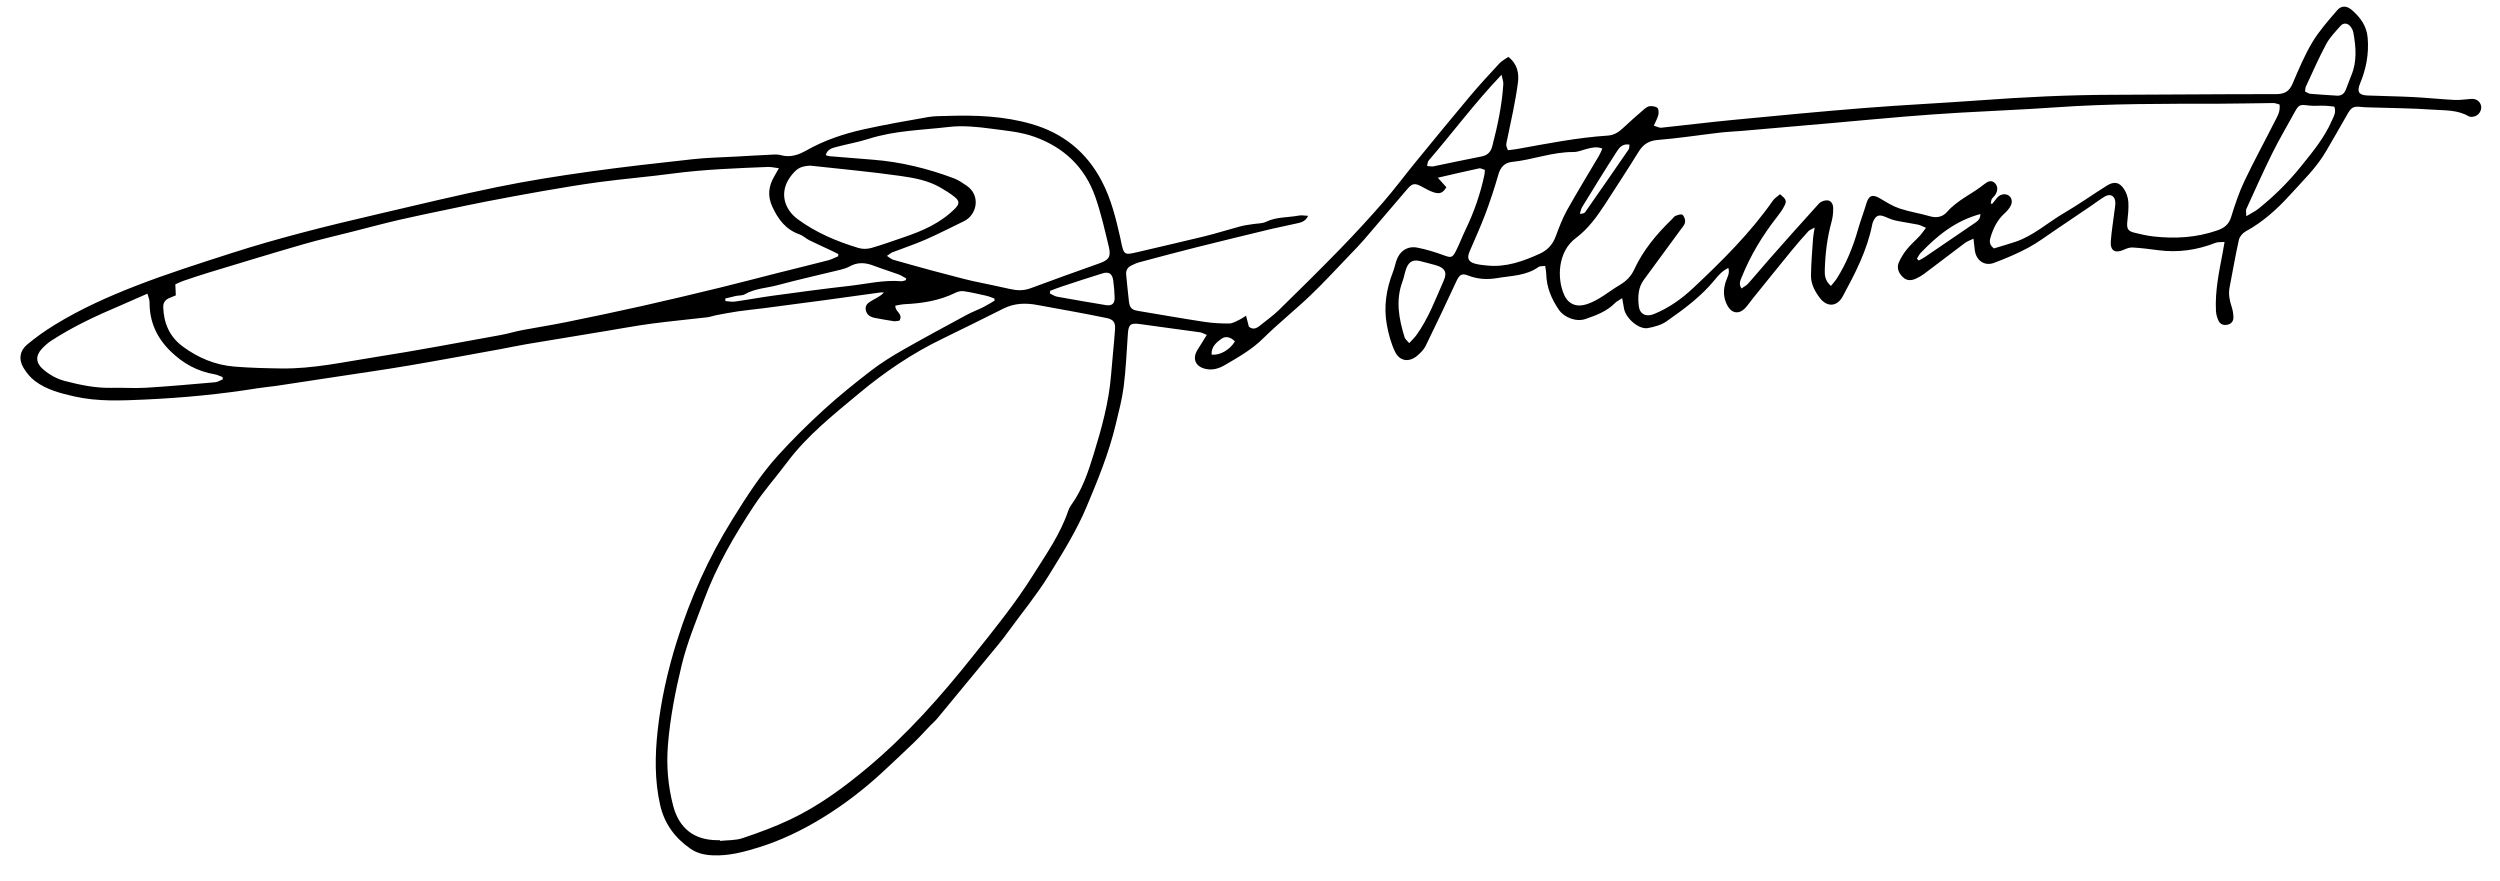 <?xml version="1.0" encoding="UTF-8"?> <svg xmlns="http://www.w3.org/2000/svg" id="Layer_1" viewBox="0 0 1500 528.34"><path d="M784.88,129.52c-1.83,3.75-4.72,4.02-7.29,4.63-4.89,1.17-9.86,2.04-14.75,3.22-15.02,3.62-30.05,7.26-45.03,11.02-11.46,2.88-22.87,5.94-34.29,8.99-1.66.44-3.26,1.22-4.81,1.98-2.26,1.12-3.28,2.97-3,5.54.57,5.35.99,10.72,1.66,16.06.49,3.91,1.77,4.97,5.63,5.61,13.19,2.18,26.35,4.53,39.57,6.54,4.96.75,10.03,1.03,15.05.98,2.05-.02,4.12-1.39,6.12-2.29,1.17-.53,2.21-1.34,3.9-2.38.67,2.62,1.16,4.55,1.66,6.52,2.35,2.08,4.53,1.13,6.54-.48,3.94-3.14,8.07-6.1,11.67-9.61,12.3-12.02,24.54-24.1,36.53-36.43,8.83-9.09,17.44-18.42,25.76-27.97,6.84-7.85,13.05-16.25,19.65-24.31,10.89-13.31,21.78-26.62,32.85-39.79,5.59-6.64,11.5-13.01,17.41-19.37,1.44-1.55,3.47-2.55,5.3-3.85,5.61,4.34,6.45,10.19,5.75,15.47-1.49,11.34-4.04,22.55-6.38,33.76-.71,3.41-1.06,3.33.36,6.76,1.86-.24,3.89-.41,5.87-.77,17.94-3.25,35.85-6.8,54.09-8,3.97-.26,6.75-2.27,9.48-4.85,3.9-3.69,7.96-7.22,12.03-10.73,1.03-.89,2.3-1.92,3.55-2.05,1.55-.16,3.6.09,4.67,1.03.83.73.87,2.89.55,4.25-.45,1.95-1.55,3.75-2.7,6.39,1.83.53,3.2,1.37,4.47,1.24,14.33-1.49,28.62-3.29,42.96-4.67,26.28-2.53,52.56-5.06,78.87-7.15,23.03-1.83,46.11-2.91,69.15-4.6,26.7-1.96,53.41-3.28,80.19-3.33,32.5-.06,65.01-.45,97.51-.39,5.07,0,8.01-1.43,10.04-6.13,3.64-8.45,7.17-17.05,11.88-24.91,4.15-6.93,9.65-13.11,14.95-19.29,2.51-2.93,5.8-2.78,8.85-.12,5.06,4.43,8.85,9.44,9.46,16.72.81,9.63-.94,18.63-4.58,27.39-1.98,4.77-.81,6.93,4.34,7.14,9.2.37,18.41.48,27.61.95,8.32.43,16.61,1.32,24.93,1.74,3.25.16,6.54-.46,9.81-.64,3.04-.17,5.25,1.4,5.9,4.03.58,2.37-.9,5.38-3.46,6.32-1.19.44-2.96.66-3.94.08-6.66-3.91-14.16-3.46-21.33-3.96-12.64-.89-25.33-.95-38-1.36-1.39-.05-2.79-.03-4.16-.19-5.98-.67-6.82-.16-9.81,5.16-4,7.11-8.12,14.15-12.21,21.21-5.82,10.04-14.15,17.98-21.85,26.48-7.77,8.58-16.23,16.13-26.44,21.72-1.78.98-3.64,3.12-4.07,5.03-2.12,9.48-3.76,19.06-5.6,28.6-.79,4.07.02,7.91,1.29,11.77.64,1.94.98,4.06,1.02,6.1.05,2.29-1.19,3.99-3.57,4.5-2.27.48-4.33-.2-5.32-2.29-.87-1.83-1.49-3.93-1.59-5.94-.62-11.91,1.84-23.5,4.05-35.1.34-1.81.64-3.62,1.11-6.35-2.34.21-4.04,0-5.44.55-11.03,4.33-22.37,5.98-34.16,4.44-5.15-.67-10.31-1.33-15.49-1.65-1.77-.11-3.71.59-5.38,1.35-5.2,2.38-8.23.6-7.79-5.14.47-6.06,1.46-12.08,2.21-18.11.21-1.72.58-3.46.51-5.18-.17-3.96-3.08-5.5-6.49-3.41-2.95,1.81-5.72,3.92-8.59,5.87-6.75,4.58-13.5,9.17-20.27,13.71-5.62,3.77-11.05,7.92-17,11.11-6.54,3.51-13.46,6.4-20.41,9.02-5.73,2.16-10.77-1.42-11.55-7.56-.25-1.99-.47-3.98-.81-6.95-2.24,1.1-3.81,1.6-5.06,2.54-8.2,6.13-16.3,12.38-24.49,18.52-1.52,1.14-3.21,2.1-4.93,2.89-2.68,1.23-5.44,1.46-7.78-.77-2.57-2.45-3.99-5.53-2.52-8.94,1.22-2.83,2.93-5.53,4.87-7.93,2.28-2.83,5.1-5.22,7.58-7.89,1.24-1.33,2.25-2.88,3.84-4.94-2.08-.85-3.4-1.63-4.82-1.92-4.42-.89-8.91-1.47-13.32-2.42-2.17-.47-4.27-1.38-6.33-2.25-3.63-1.54-5.49-.93-7.1,2.54-.29.63-.54,1.29-.67,1.97-3.04,15.58-10.25,29.44-17.7,43.2-3.41,6.29-9.4,6.69-13.78.92-2.99-3.94-5.33-8.38-5.28-13.38.08-7.43.74-14.86,1.23-22.28.12-1.83.53-3.64.98-6.54-1.92,1.1-3.07,1.43-3.75,2.19-3.27,3.6-6.5,7.24-9.58,11-8.03,9.81-15.97,19.69-23.93,29.55-1.53,1.89-2.87,3.96-4.54,5.7-3.51,3.66-7.83,3.13-10.36-1.28-2.76-4.82-2.88-9.88-1.04-15.1.82-2.33,2.38-4.63,1.41-7.81-3.58,1.69-5.86,4.28-7.99,6.91-8.21,10.11-18.57,17.75-29.09,25.11-3.15,2.2-7.31,3.33-11.17,4.05-5.31.99-13.07-5.59-14.31-11.48-.38-1.82-.65-3.66-1.15-6.46-1.9,1.26-3.27,1.87-4.25,2.87-4.93,5.03-11.32,7.42-17.72,9.61-5.55,1.89-12.73-.7-16.14-5.7-4.36-6.41-7.28-13.41-7.45-21.34-.03-1.47-.38-2.94-.63-4.78-1.71.22-3.12-.01-3.94.58-7.48,5.38-16.4,5.25-24.9,6.71-5.9,1.01-11.71.68-17.41-1.55-3.9-1.52-5.21-.46-7.12,3.63-6,12.91-12.07,25.8-18.34,38.58-1.1,2.25-3.08,4.22-5.03,5.88-4.95,4.2-10.62,3.41-13.42-2.5-2.34-4.94-3.82-10.44-4.82-15.85-2-10.85-.41-21.44,3.59-31.71.82-2.1,1.3-4.33,1.96-6.49,1.8-5.94,6.56-9.43,12.6-8.29,5.41,1.02,10.74,2.7,15.92,4.58,4.34,1.58,5.17,1.71,7.37-2.58,2.05-4.01,3.59-8.28,5.56-12.33,5.19-10.68,9.08-21.8,11.54-33.42.17-.81.15-1.67.25-2.86-1.26-.37-2.46-1.14-3.44-.93-7.91,1.68-15.78,3.55-24.79,5.61,2.25,2.51,3.69,4.11,5.11,5.7-1.96,3.32-3.79,4.27-7.53,3.09-2.61-.82-5.04-2.28-7.49-3.59-3.74-2.01-5.43-1.85-8.17,1.34-8.71,10.15-17.34,20.37-26.07,30.5-2.72,3.16-5.64,6.15-8.53,9.15-7.84,8.14-15.47,16.5-23.63,24.3-9.28,8.87-19.38,16.91-28.5,25.93-6.82,6.74-14.91,11.28-22.99,16-3.54,2.07-7.31,3.23-11.47,2.31-6.31-1.39-8.27-6.32-4.74-11.76,1.75-2.69,3.4-5.45,5.39-8.67-1.94-.76-2.96-1.4-4.06-1.55-12.03-1.68-24.07-3.23-36.09-4.94-5.52-.79-6.82.21-7.2,5.78-.73,10.57-1.18,21.18-2.5,31.68-.98,7.73-3.02,15.34-4.84,22.94-4.06,16.97-10.62,33.02-17.37,49.08-6.16,14.67-14.53,28.02-22.8,41.4-7.1,11.48-15.74,22.01-23.73,32.94-2.05,2.8-4.13,5.59-6.34,8.27-12.24,14.89-24.51,29.75-36.81,44.59-1.32,1.59-2.94,2.94-4.38,4.44-3.13,3.25-6.13,6.62-9.37,9.75-5.99,5.79-12.09,11.46-18.18,17.15-11.46,10.71-23.89,20.3-37.22,28.43-11.81,7.2-24.32,13.28-37.7,17.46-9.21,2.87-18.26,5.3-28.04,4.84-4.89-.23-9.28-1.25-13.23-4-9.35-6.51-15.65-15.09-18.17-26.38-3.26-14.62-3.08-29.34-1.49-44.08,1.98-18.37,6.03-36.31,11.55-53.96,8.03-25.67,18.93-49.97,33.15-72.84,8.37-13.45,16.85-26.84,27.48-38.58,8.73-9.64,18.03-18.82,27.64-27.59,8.96-8.19,18.48-15.82,28.1-23.24,5.89-4.54,12.26-8.55,18.73-12.25,12.81-7.32,25.81-14.31,38.79-21.33,3.2-1.73,6.66-2.99,9.92-4.62,2.37-1.19,4.61-2.64,6.91-3.97-.08-.42-.16-.84-.24-1.26-1.56-.54-3.09-1.24-4.7-1.61-4.56-1.03-9.14-2.09-13.76-2.78-1.57-.23-3.47.28-4.94,1.01-9.57,4.7-19.79,6.3-30.29,6.8-1.94.09-3.87.6-5.67.89-.32,3.75,4.86,4.73,2.48,8.97-.91.1-2.24.51-3.5.34-3.74-.52-7.45-1.27-11.17-1.94-2.77-.5-5-1.81-5.57-4.75-.57-2.92,1.46-4.45,3.67-5.66,2.5-1.37,5.07-2.61,7.25-4.8-.65-.04-1.31-.18-1.94-.1-11.52,1.57-23.02,3.21-34.54,4.76-12.02,1.63-24.05,3.2-36.08,4.76-4.99.65-10.01,1.1-14.99,1.83-4.45.65-8.88,1.52-13.3,2.35-1.7.32-3.35,1.01-5.07,1.21-11.19,1.31-22.42,2.35-33.58,3.83-9.12,1.21-18.17,2.91-27.25,4.41-15.92,2.62-31.85,5.22-47.76,7.9-5.31.89-10.57,2.06-15.87,3.02-18.44,3.34-36.86,6.78-55.34,9.91-14.55,2.46-29.18,4.53-43.77,6.76-11.67,1.78-23.34,3.57-35.01,5.31-3.78.56-7.6.84-11.37,1.45-22.3,3.6-44.77,5.74-67.29,6.76-14.18.64-28.51,1.35-42.59-1.85-8.34-1.89-16.67-4.01-23.61-9.23-2.82-2.12-5.26-5.09-7.04-8.16-2.86-4.94-2.16-9.94,2.24-13.67,5.14-4.35,10.73-8.27,16.47-11.81,15.43-9.51,31.98-16.93,48.79-23.47,18.93-7.36,38.34-13.5,57.68-19.73,13.72-4.42,27.62-8.36,41.56-12.05,15.44-4.09,30.99-7.78,46.55-11.41,23.69-5.53,47.35-11.25,71.17-16.13,18.02-3.69,36.24-6.57,54.46-9.13,20.97-2.94,42.04-5.29,63.1-7.59,8.62-.94,17.33-1.07,26.01-1.56,6.24-.35,12.48-.74,18.72-1.01,2.6-.11,5.35-.51,7.78.17,5.74,1.6,10.67-.18,15.43-2.88,10.69-6.05,22.22-9.91,34.09-12.56,12.87-2.87,25.88-5.13,38.87-7.41,3.74-.66,7.62-.56,11.43-.68,17.09-.56,34.07.06,50.64,4.86,18.83,5.45,32.87,16.7,42.04,34.14,5.75,10.92,8.58,22.71,11.27,34.58.12.51.18,1.03.29,1.54,1.77,8.4,1.97,8.48,10.05,6.56,13.34-3.17,26.73-6.17,40.05-9.44,7.24-1.78,14.35-4.06,21.55-5.98,2.5-.67,5.11-.94,7.68-1.37,2.57-.43,5.42-.25,7.65-1.34,6.34-3.08,13.25-2.51,19.86-3.78,1.55-.3,3.22.08,5.48.18ZM431.99,504.12l.04.42c4.47-.49,9.19-.22,13.36-1.61,9.68-3.24,19.23-6.73,28.56-11.14,17.2-8.13,32.28-19.26,46.63-31.25,23.67-19.79,44.07-42.88,63.26-66.98,12.54-15.76,25.29-31.39,36.01-48.52,7.82-12.49,16.39-24.57,21.15-38.73.38-1.14.97-2.25,1.68-3.22,6.64-9.16,10.19-19.75,13.45-30.34,4.8-15.6,9.2-31.36,10.51-47.77.73-9.17,1.74-18.32,2.39-27.5.29-4.14-1.15-5.85-5.02-6.65-6.46-1.34-12.94-2.57-19.43-3.79-7.33-1.37-14.68-2.62-22.01-4.02-7-1.34-13.82-1.19-20.35,2.05-12.28,6.1-24.52,12.27-36.87,18.23-18.12,8.74-34.67,19.99-50.01,32.79-15.3,12.76-31.06,25.2-43.15,41.4-6.43,8.62-13.64,16.69-19.57,25.64-11.8,17.82-22.57,36.3-30.06,56.43-4.85,13.01-10.27,25.95-13.52,39.38-3.82,15.81-6.99,31.85-8.29,48.2-.97,12.31.04,24.29,3.11,36.16,3.55,13.71,12.6,20.76,26.55,20.81.52,0,1.04,0,1.56,0ZM1098.57,171.56c1.37-1.73,2.62-3.03,3.56-4.53,5.79-9.17,9.78-19.12,12.73-29.54,1.47-5.17,3.43-10.21,4.96-15.36,1.48-5,3.75-5.76,8.4-2.97,3.7,2.22,7.46,4.58,11.51,5.93,5.91,1.97,12.15,2.91,18.15,4.65,4.17,1.21,7.7.46,10.44-2.67,6.31-7.22,15.27-10.81,22.51-16.76,1.74-1.43,4.12-2.49,6.13-.43,1.93,1.98,1.67,4.48.39,6.76-.58,1.04-1.68,1.79-2.28,2.83-.43.75-.43,1.75-.63,2.68.61.07.88.17.95.09.97-1.17,1.93-2.36,2.87-3.55,1.56-1.97,4.39-2.69,6.5-1.64,2.1,1.05,3.03,3.73,1.7,6.33-.92,1.8-2.36,3.43-3.87,4.81-4.15,3.77-6.49,8.55-8.12,13.75-.73,2.35-1.27,4.78,1.92,7.12,3.93-1.21,8.37-2.48,12.74-3.93,10.92-3.63,19.38-11.49,29.1-17.18,8.84-5.17,17.22-11.11,25.9-16.56,4.28-2.7,7.51-2.16,10.27,2.03,1.46,2.21,2.43,5.08,2.61,7.72.27,3.93-.19,7.94-.62,11.89-.43,4,.27,5.59,4.08,6.55,3.86.97,7.79,1.87,11.74,2.31,12.92,1.43,25.61.71,38.07-3.61,4.38-1.52,7.02-3.56,8.42-8.1,2.24-7.29,4.69-14.61,7.94-21.48,5.72-12.08,12.17-23.81,18.19-35.76,1.52-3.01,3.51-6,2.9-10.23-1.23-.3-2.5-.89-3.76-.88-10.76.08-21.52.39-32.28.4-32.83.04-65.66-.14-98.45,2.19-19.05,1.35-38.14,2.07-57.2,3.19-11.08.65-22.15,1.44-33.2,2.35-14.35,1.18-28.68,2.56-43.02,3.82-18.14,1.6-36.29,3.17-54.43,4.74-4.5.39-9.02.54-13.5,1.07-12.42,1.45-24.79,3.39-37.25,4.39-5.58.45-8.85,2.79-11.61,7.28-6.38,10.34-13.04,20.5-19.63,30.71-5.02,7.77-10.56,15.43-17.9,20.88-10.89,8.08-11.43,24.29-6.98,34.12,2.65,5.87,7.81,7.52,13.79,5.49,7.41-2.52,13.15-7.71,19.71-11.58,3.71-2.19,6.6-5.08,8.41-8.99,5.4-11.7,13.47-21.4,22.66-30.26.75-.72,1.36-1.77,2.25-2.12,1.33-.52,3.45-1.24,4.16-.62,1.06.91,1.76,2.99,1.55,4.42-.23,1.56-1.58,3-2.59,4.38-7.38,10.1-14.8,20.16-22.2,30.25-3.43,4.68-3.58,10.12-3.02,15.51.53,5.06,4.36,6.91,9.04,5.02,9.02-3.62,16.82-9.24,23.77-15.77,17.23-16.19,34.05-32.81,47.69-52.32,1.09-1.57,2.91-2.63,4.3-3.84,3.64,2.99,4.11,3.96,2.67,6.85-1.15,2.31-2.69,4.47-4.29,6.51-8.74,11.13-16.05,23.09-21.33,36.26-.81,2.03-2.04,4.05-.2,6.93,1.48-1.06,3.02-1.81,4.07-3,4.39-4.92,8.58-10.03,12.95-14.97,9.77-11.06,19.54-22.11,29.49-33.01,1.09-1.2,3.33-1.99,4.98-1.9,2.36.12,3.51,2.38,3.53,4.53.03,2.73-.21,5.56-.94,8.18-2.63,9.44-3.8,19.08-4.1,28.82-.1,3.24.02,6.62,3.71,9.87ZM502.93,153.74c.01-.44.03-.88.04-1.32-1.59-.79-3.16-1.6-4.77-2.35-4.22-1.99-8.48-3.87-12.65-5.95-2.01-1-3.72-2.75-5.8-3.47-8.21-2.85-12.79-8.93-16.31-16.51-3.03-6.54-2.35-12.41,1.13-18.33.76-1.29,1.48-2.6,2.77-4.88-2.82-.34-4.74-.83-6.64-.76-19.09.78-38.17,1.46-57.15,3.97-14.46,1.92-29,3.14-43.46,5.04-11.53,1.52-23.01,3.49-34.48,5.47-11.46,1.98-22.9,4.15-34.32,6.35-7.84,1.51-15.65,3.19-23.47,4.84-9.5,2-19.03,3.92-28.49,6.12-9.12,2.12-18.16,4.55-27.23,6.86-10.26,2.61-20.59,4.98-30.75,7.92-18.68,5.4-37.28,11.1-55.89,16.74-5.15,1.56-10.26,3.27-15.36,5.01-1.75.59-3.41,1.46-4.91,2.12.12,2.57.21,4.56.3,6.59-1.69.71-2.96,1.21-4.21,1.77-2.33,1.04-3.42,2.92-3.34,5.4.32,9.55,3.79,17.64,11.59,23.44,9.26,6.87,19.65,11.24,31.17,12.16,9.34.75,18.73.98,28.1,1.11,19.07.26,37.65-3.92,56.33-6.82,25.22-3.92,50.3-8.75,75.42-13.27,4.27-.77,8.44-2.09,12.7-2.9,8.7-1.66,17.47-2.98,26.14-4.75,15.31-3.11,30.61-6.32,45.85-9.74,15.57-3.49,31.1-7.21,46.61-10.98,11.47-2.79,22.88-5.83,34.33-8.72,10.27-2.59,20.56-5.08,30.81-7.73,2.05-.53,3.96-1.6,5.94-2.42ZM532.16,153.54c1.78,1.12,2.68,2.01,3.76,2.31,8.01,2.3,16.04,4.5,24.08,6.69,4.52,1.23,9.06,2.4,13.6,3.57,3.35.87,6.69,1.78,10.07,2.52,7.45,1.63,14.95,3.05,22.38,4.78,4.18.97,8.15,1.08,12.25-.44,13.67-5.06,27.37-10.03,41.1-14.88,5.85-2.07,7.36-3.89,5.88-10.04-2.44-10.11-4.71-20.33-8.17-30.11-6.22-17.54-18.51-29.31-36.12-35.74-8.63-3.15-17.65-3.8-26.54-5.02-8.38-1.14-17.07-1.96-25.4-.98-15.97,1.88-32.23,2.12-47.79,7.09-6.43,2.05-13.15,3.2-19.69,4.94-2.56.68-5.29,1.48-6.12,4.88,1,.28,1.64.56,2.3.62,8.65.72,17.3,1.42,25.95,2.09,16.74,1.3,32.88,5.27,48.55,11.15,2.72,1.02,5.22,2.74,7.65,4.38,8.65,5.82,6.42,17.52-1.57,21.39-7.65,3.7-15.21,7.6-22.99,11.01-6.5,2.85-13.27,5.08-19.9,7.64-.9.35-1.66,1.06-3.28,2.15ZM486.12,99.38c-5.6.38-7.75,1.43-11.23,5.79-7.84,9.83-4.4,20.38,3.76,26.37,11.06,8.12,23.5,13.36,36.52,17.27,2.34.7,5.23.65,7.6-.02,6.49-1.84,12.84-4.19,19.25-6.35,11.4-3.84,22.29-8.55,30.98-17.29,2.6-2.61,2.89-4.45-.11-6.89-2.67-2.17-5.66-3.99-8.65-5.73-7.36-4.27-15.72-5.79-23.87-6.95-18.01-2.57-36.16-4.19-54.25-6.2ZM88.45,176.2c-6.13,2.69-11.15,4.95-16.23,7.11-14.4,6.1-28.56,12.67-41.68,21.26-2.01,1.32-3.84,3-5.48,4.77-3.88,4.21-3.56,8.49.75,12.19,3.87,3.32,8.17,5.78,13.17,7.08,9.27,2.39,18.56,4.35,28.23,4.09,6.77-.18,13.56.36,20.31-.05,13.84-.85,27.66-2.08,41.47-3.29,1.61-.14,3.14-1.16,4.71-1.77-.05-.45-.1-.9-.16-1.35-1.56-.56-3.08-1.38-4.69-1.65-10.27-1.72-18.82-6.37-26.33-13.66-8.48-8.22-12.85-17.85-12.79-29.62,0-1.53-.75-3.07-1.28-5.11ZM961.44,89.15c-3.55-1.38-6.38-.52-9.2.15-2.7.65-5.39,1.93-8.08,1.91-12.68-.1-24.53,4.67-36.96,5.95-4.41.45-6.9,3.11-8.17,7.55-2.29,8-4.9,15.93-7.83,23.72-2.86,7.62-6.29,15.03-9.47,22.52-1.71,4.03-.74,6.22,3.61,7.34,2.34.6,4.79.82,7.2,1.05,11.14,1.08,21.19-2.54,31.11-7.01,4.77-2.15,7.84-5.42,9.68-10.25,2.04-5.35,4.01-10.81,6.78-15.79,6.17-11.07,12.83-21.86,19.25-32.79.74-1.26,1.27-2.65,2.07-4.36ZM1400.58,63.98c-1.71-.17-3.66-.48-5.63-.55-3.28-.11-6.61.26-9.85-.14-5.19-.64-5.8-.55-8.27,3.95-4.51,8.21-9.28,16.29-13.44,24.67-5.46,11.02-10.47,22.26-15.57,33.45-.41.9-.05,2.16-.05,4.36,2.95-1.78,5.29-2.86,7.24-4.43,9.37-7.5,17.89-15.91,25.42-25.26,7.07-8.78,14.32-17.47,18.83-27.98,1-2.34,2.56-4.59,1.33-8.08ZM856.22,99.56c1.53.12,2.72.47,3.8.25,9.68-1.95,19.32-4.1,29.02-5.96,3.61-.69,5.46-2.85,6.31-6.08,3.2-12.27,5.85-24.65,6.64-37.34.09-1.49-.55-3.03-1.06-5.58-16.17,16.95-29.31,34.77-43.74,51.48-.58.67-.57,1.85-.96,3.24ZM845.54,205.87c1.82-2.01,3.2-3.28,4.28-4.77,7.3-10.09,11.54-21.74,16.51-32.99,2.11-4.78.47-7.4-4.68-8.94-2.98-.9-6.04-1.54-9.05-2.38-4.4-1.23-7.08-.14-8.75,4.07-1.02,2.57-1.37,5.4-2.34,7.98-4.3,11.41-2.14,22.56,1.28,33.65.31,1.01,1.41,1.78,2.75,3.39ZM1382.99,54.88c1.31.61,2.19,1.32,3.13,1.4,5.35.45,10.71.77,16.07,1.11,2.6.16,4.31-1.14,5.25-3.46,1.17-2.9,2.18-5.86,3.38-8.75,3.48-8.41,2.76-17.02,1.19-25.65-.24-1.31-.94-2.65-1.79-3.7-1.64-2.03-4.19-2.27-5.9-.32-3.08,3.51-6.46,6.95-8.64,11.01-4.43,8.23-8.15,16.85-12.12,25.33-.35.74-.32,1.66-.57,3.04ZM435.15,179.1c.04.52.07,1.03.11,1.55,1.92.11,3.89.55,5.76.29,7.56-1.06,15.06-2.48,22.63-3.51,15.3-2.08,30.6-4.17,45.95-5.89,10.33-1.16,20.55-3.69,31.07-2.8.9.08,1.85-.39,2.77-.6.1-.36.21-.71.31-1.07-1.57-.83-3.07-1.86-4.72-2.46-5.06-1.85-10.22-3.43-15.25-5.34-4.83-1.83-9.42-1.98-14.05.61-1.64.92-3.53,1.48-5.37,1.94-12.64,3.11-25.35,5.93-37.92,9.31-6.5,1.75-13.43,1.91-19.49,5.4-1.55.89-3.72.68-5.58,1.08-2.08.44-4.14,1-6.21,1.5ZM630.09,174.46c-.06.54-.12,1.08-.18,1.61,1.46.67,2.86,1.67,4.39,1.95,9.7,1.77,19.43,3.41,29.16,5.04,3.59.6,5.41-.84,5.32-4.39-.09-3.45-.35-6.92-.83-10.34-.57-4.13-2.58-5.5-6.5-4.29-8.1,2.49-16.15,5.17-24.2,7.82-2.41.79-4.77,1.73-7.16,2.61ZM977.68,86.77c-4.37-.75-6.22,2.01-7.69,4.29-7.07,10.94-13.88,22.05-20.69,33.14-.74,1.2-.95,2.71-1.4,4.08,1.64.02,2.71-.3,3.22-1.02,8.76-12.52,17.47-25.08,26.12-37.68.41-.6.27-1.58.45-2.83ZM1188.22,128.42c-14.88,4.02-25.89,12.9-35.84,23.37-.92.97-1.49,2.27-2.23,3.42l1.09,1.11c1.22-.69,2.5-1.29,3.66-2.08,10.01-6.81,19.99-13.67,30.01-20.46,1.77-1.2,3.32-2.39,3.31-5.37ZM740.94,204.81c-2.56-2.55-5.51-3.39-8.11-1.52-3.07,2.2-6.16,4.9-5.87,9.44,4.74.75,11.05-2.84,13.98-7.91Z"></path></svg> 